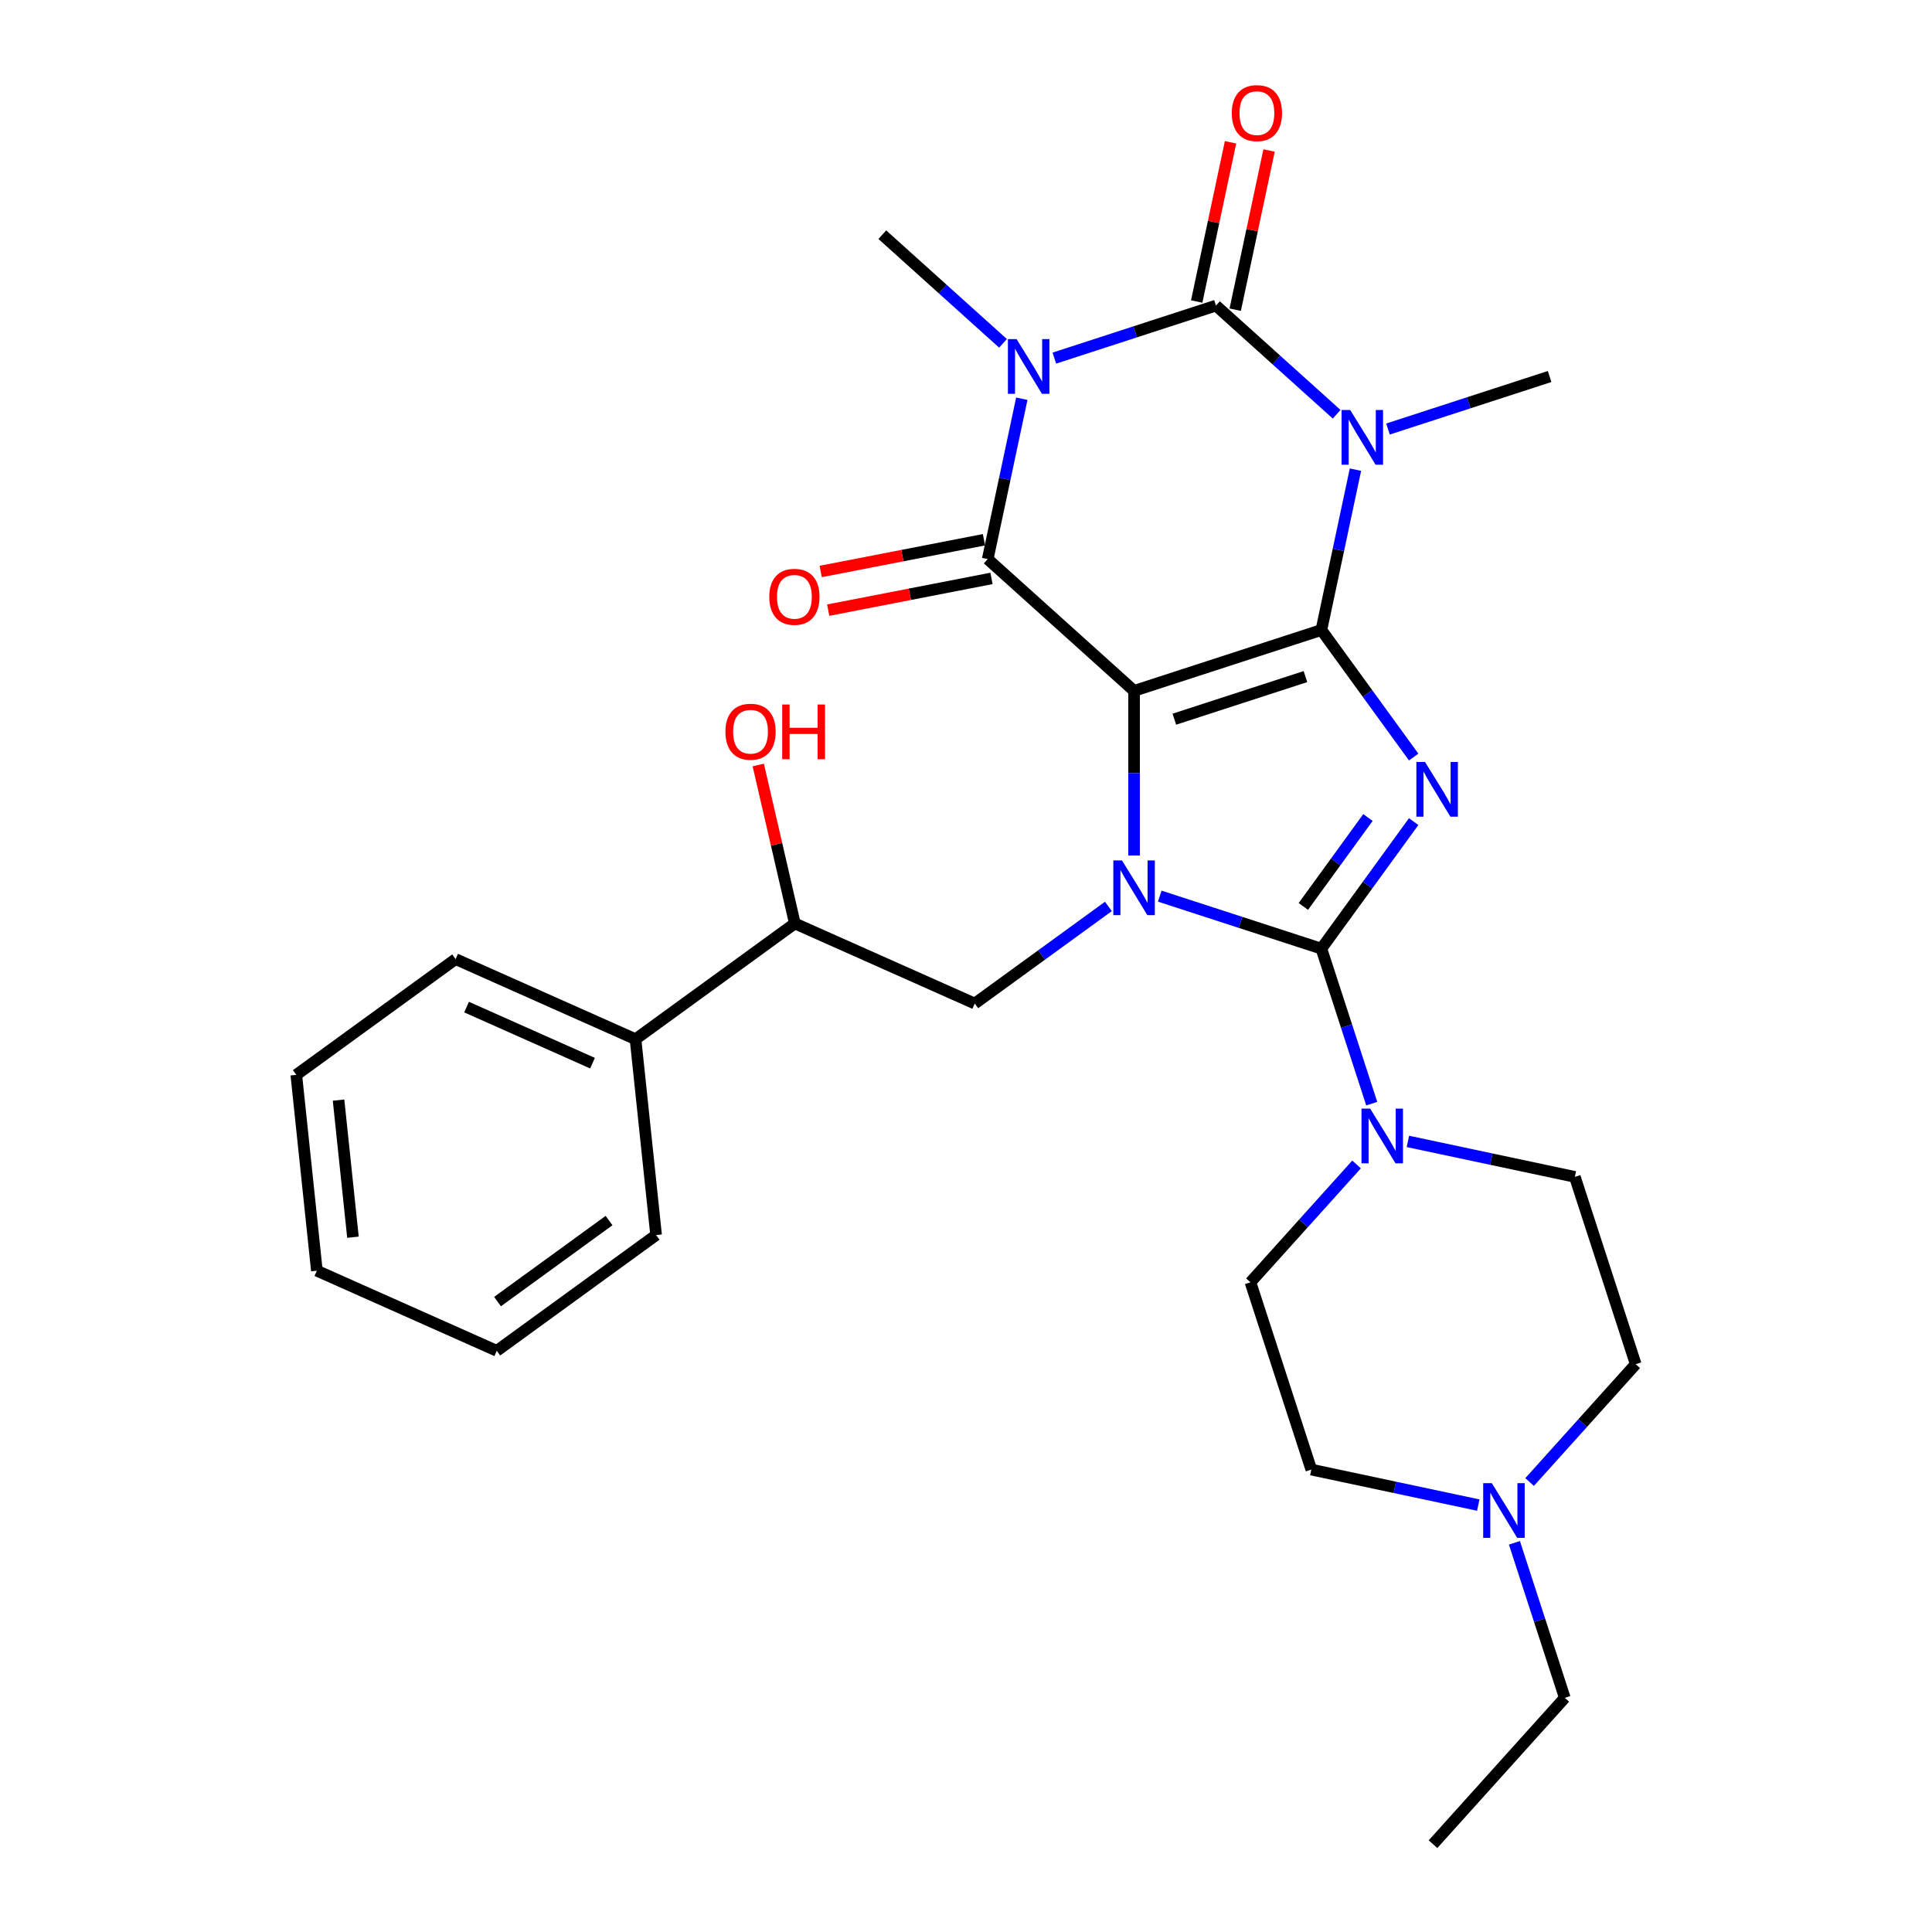 <?xml version='1.0' encoding='iso-8859-1'?>
<svg version='1.1' baseProfile='full'
              xmlns='http://www.w3.org/2000/svg'
                      xmlns:rdkit='http://www.rdkit.org/xml'
                      xmlns:xlink='http://www.w3.org/1999/xlink'
                  xml:space='preserve'
width='1000px' height='1000px' viewBox='0 0 1000 1000'>
<!-- END OF HEADER -->
<rect style='opacity:1.0;fill:#FFFFFF;stroke:none' width='1000' height='1000' x='0' y='0'> </rect>
<path class='bond-0' d='M 683.939,326.088 L 586.995,357.587' style='fill:none;fill-rule:evenodd;stroke:#000000;stroke-width:6px;stroke-linecap:butt;stroke-linejoin:miter;stroke-opacity:1' />
<path class='bond-0' d='M 675.697,350.201 L 607.836,372.25' style='fill:none;fill-rule:evenodd;stroke:#000000;stroke-width:6px;stroke-linecap:butt;stroke-linejoin:miter;stroke-opacity:1' />
<path class='bond-1' d='M 683.939,326.088 L 707.827,358.966' style='fill:none;fill-rule:evenodd;stroke:#000000;stroke-width:6px;stroke-linecap:butt;stroke-linejoin:miter;stroke-opacity:1' />
<path class='bond-1' d='M 707.827,358.966 L 731.714,391.845' style='fill:none;fill-rule:evenodd;stroke:#0000FF;stroke-width:6px;stroke-linecap:butt;stroke-linejoin:miter;stroke-opacity:1' />
<path class='bond-3' d='M 683.939,326.088 L 692.76,284.589' style='fill:none;fill-rule:evenodd;stroke:#000000;stroke-width:6px;stroke-linecap:butt;stroke-linejoin:miter;stroke-opacity:1' />
<path class='bond-3' d='M 692.76,284.589 L 701.58,243.09' style='fill:none;fill-rule:evenodd;stroke:#0000FF;stroke-width:6px;stroke-linecap:butt;stroke-linejoin:miter;stroke-opacity:1' />
<path class='bond-2' d='M 586.995,357.587 L 586.995,400.199' style='fill:none;fill-rule:evenodd;stroke:#000000;stroke-width:6px;stroke-linecap:butt;stroke-linejoin:miter;stroke-opacity:1' />
<path class='bond-2' d='M 586.995,400.199 L 586.995,442.811' style='fill:none;fill-rule:evenodd;stroke:#0000FF;stroke-width:6px;stroke-linecap:butt;stroke-linejoin:miter;stroke-opacity:1' />
<path class='bond-7' d='M 586.995,357.587 L 511.244,289.38' style='fill:none;fill-rule:evenodd;stroke:#000000;stroke-width:6px;stroke-linecap:butt;stroke-linejoin:miter;stroke-opacity:1' />
<path class='bond-4' d='M 731.714,425.261 L 707.827,458.14' style='fill:none;fill-rule:evenodd;stroke:#0000FF;stroke-width:6px;stroke-linecap:butt;stroke-linejoin:miter;stroke-opacity:1' />
<path class='bond-4' d='M 707.827,458.14 L 683.939,491.018' style='fill:none;fill-rule:evenodd;stroke:#000000;stroke-width:6px;stroke-linecap:butt;stroke-linejoin:miter;stroke-opacity:1' />
<path class='bond-4' d='M 708.055,423.142 L 691.333,446.157' style='fill:none;fill-rule:evenodd;stroke:#0000FF;stroke-width:6px;stroke-linecap:butt;stroke-linejoin:miter;stroke-opacity:1' />
<path class='bond-4' d='M 691.333,446.157 L 674.612,469.172' style='fill:none;fill-rule:evenodd;stroke:#000000;stroke-width:6px;stroke-linecap:butt;stroke-linejoin:miter;stroke-opacity:1' />
<path class='bond-9' d='M 573.707,469.174 L 539.118,494.304' style='fill:none;fill-rule:evenodd;stroke:#0000FF;stroke-width:6px;stroke-linecap:butt;stroke-linejoin:miter;stroke-opacity:1' />
<path class='bond-9' d='M 539.118,494.304 L 504.529,519.434' style='fill:none;fill-rule:evenodd;stroke:#000000;stroke-width:6px;stroke-linecap:butt;stroke-linejoin:miter;stroke-opacity:1' />
<path class='bond-29' d='M 600.283,463.837 L 642.111,477.428' style='fill:none;fill-rule:evenodd;stroke:#0000FF;stroke-width:6px;stroke-linecap:butt;stroke-linejoin:miter;stroke-opacity:1' />
<path class='bond-29' d='M 642.111,477.428 L 683.939,491.018' style='fill:none;fill-rule:evenodd;stroke:#000000;stroke-width:6px;stroke-linecap:butt;stroke-linejoin:miter;stroke-opacity:1' />
<path class='bond-6' d='M 691.844,214.417 L 660.612,186.296' style='fill:none;fill-rule:evenodd;stroke:#0000FF;stroke-width:6px;stroke-linecap:butt;stroke-linejoin:miter;stroke-opacity:1' />
<path class='bond-6' d='M 660.612,186.296 L 629.381,158.176' style='fill:none;fill-rule:evenodd;stroke:#000000;stroke-width:6px;stroke-linecap:butt;stroke-linejoin:miter;stroke-opacity:1' />
<path class='bond-16' d='M 718.42,222.064 L 760.248,208.474' style='fill:none;fill-rule:evenodd;stroke:#0000FF;stroke-width:6px;stroke-linecap:butt;stroke-linejoin:miter;stroke-opacity:1' />
<path class='bond-16' d='M 760.248,208.474 L 802.076,194.883' style='fill:none;fill-rule:evenodd;stroke:#000000;stroke-width:6px;stroke-linecap:butt;stroke-linejoin:miter;stroke-opacity:1' />
<path class='bond-8' d='M 683.939,491.018 L 696.974,531.136' style='fill:none;fill-rule:evenodd;stroke:#000000;stroke-width:6px;stroke-linecap:butt;stroke-linejoin:miter;stroke-opacity:1' />
<path class='bond-8' d='M 696.974,531.136 L 710.009,571.254' style='fill:none;fill-rule:evenodd;stroke:#0000FF;stroke-width:6px;stroke-linecap:butt;stroke-linejoin:miter;stroke-opacity:1' />
<path class='bond-5' d='M 545.725,185.357 L 587.553,171.766' style='fill:none;fill-rule:evenodd;stroke:#0000FF;stroke-width:6px;stroke-linecap:butt;stroke-linejoin:miter;stroke-opacity:1' />
<path class='bond-5' d='M 587.553,171.766 L 629.381,158.176' style='fill:none;fill-rule:evenodd;stroke:#000000;stroke-width:6px;stroke-linecap:butt;stroke-linejoin:miter;stroke-opacity:1' />
<path class='bond-17' d='M 519.149,177.71 L 487.917,149.589' style='fill:none;fill-rule:evenodd;stroke:#0000FF;stroke-width:6px;stroke-linecap:butt;stroke-linejoin:miter;stroke-opacity:1' />
<path class='bond-17' d='M 487.917,149.589 L 456.686,121.468' style='fill:none;fill-rule:evenodd;stroke:#000000;stroke-width:6px;stroke-linecap:butt;stroke-linejoin:miter;stroke-opacity:1' />
<path class='bond-30' d='M 528.886,206.383 L 520.065,247.881' style='fill:none;fill-rule:evenodd;stroke:#0000FF;stroke-width:6px;stroke-linecap:butt;stroke-linejoin:miter;stroke-opacity:1' />
<path class='bond-30' d='M 520.065,247.881 L 511.244,289.38' style='fill:none;fill-rule:evenodd;stroke:#000000;stroke-width:6px;stroke-linecap:butt;stroke-linejoin:miter;stroke-opacity:1' />
<path class='bond-10' d='M 639.352,160.295 L 648.109,119.096' style='fill:none;fill-rule:evenodd;stroke:#000000;stroke-width:6px;stroke-linecap:butt;stroke-linejoin:miter;stroke-opacity:1' />
<path class='bond-10' d='M 648.109,119.096 L 656.866,77.898' style='fill:none;fill-rule:evenodd;stroke:#FF0000;stroke-width:6px;stroke-linecap:butt;stroke-linejoin:miter;stroke-opacity:1' />
<path class='bond-10' d='M 619.41,156.056 L 628.167,114.858' style='fill:none;fill-rule:evenodd;stroke:#000000;stroke-width:6px;stroke-linecap:butt;stroke-linejoin:miter;stroke-opacity:1' />
<path class='bond-10' d='M 628.167,114.858 L 636.924,73.659' style='fill:none;fill-rule:evenodd;stroke:#FF0000;stroke-width:6px;stroke-linecap:butt;stroke-linejoin:miter;stroke-opacity:1' />
<path class='bond-12' d='M 509.299,279.374 L 467.043,287.587' style='fill:none;fill-rule:evenodd;stroke:#000000;stroke-width:6px;stroke-linecap:butt;stroke-linejoin:miter;stroke-opacity:1' />
<path class='bond-12' d='M 467.043,287.587 L 424.787,295.799' style='fill:none;fill-rule:evenodd;stroke:#FF0000;stroke-width:6px;stroke-linecap:butt;stroke-linejoin:miter;stroke-opacity:1' />
<path class='bond-12' d='M 513.189,299.386 L 470.932,307.599' style='fill:none;fill-rule:evenodd;stroke:#000000;stroke-width:6px;stroke-linecap:butt;stroke-linejoin:miter;stroke-opacity:1' />
<path class='bond-12' d='M 470.932,307.599 L 428.676,315.811' style='fill:none;fill-rule:evenodd;stroke:#FF0000;stroke-width:6px;stroke-linecap:butt;stroke-linejoin:miter;stroke-opacity:1' />
<path class='bond-14' d='M 728.726,590.787 L 771.935,599.971' style='fill:none;fill-rule:evenodd;stroke:#0000FF;stroke-width:6px;stroke-linecap:butt;stroke-linejoin:miter;stroke-opacity:1' />
<path class='bond-14' d='M 771.935,599.971 L 815.143,609.156' style='fill:none;fill-rule:evenodd;stroke:#000000;stroke-width:6px;stroke-linecap:butt;stroke-linejoin:miter;stroke-opacity:1' />
<path class='bond-15' d='M 702.15,602.721 L 674.691,633.217' style='fill:none;fill-rule:evenodd;stroke:#0000FF;stroke-width:6px;stroke-linecap:butt;stroke-linejoin:miter;stroke-opacity:1' />
<path class='bond-15' d='M 674.691,633.217 L 647.231,663.713' style='fill:none;fill-rule:evenodd;stroke:#000000;stroke-width:6px;stroke-linecap:butt;stroke-linejoin:miter;stroke-opacity:1' />
<path class='bond-13' d='M 504.529,519.434 L 411.409,477.974' style='fill:none;fill-rule:evenodd;stroke:#000000;stroke-width:6px;stroke-linecap:butt;stroke-linejoin:miter;stroke-opacity:1' />
<path class='bond-11' d='M 765.148,779.026 L 721.939,769.842' style='fill:none;fill-rule:evenodd;stroke:#0000FF;stroke-width:6px;stroke-linecap:butt;stroke-linejoin:miter;stroke-opacity:1' />
<path class='bond-11' d='M 721.939,769.842 L 678.73,760.657' style='fill:none;fill-rule:evenodd;stroke:#000000;stroke-width:6px;stroke-linecap:butt;stroke-linejoin:miter;stroke-opacity:1' />
<path class='bond-22' d='M 783.865,798.559 L 796.9,838.677' style='fill:none;fill-rule:evenodd;stroke:#0000FF;stroke-width:6px;stroke-linecap:butt;stroke-linejoin:miter;stroke-opacity:1' />
<path class='bond-22' d='M 796.9,838.677 L 809.935,878.795' style='fill:none;fill-rule:evenodd;stroke:#000000;stroke-width:6px;stroke-linecap:butt;stroke-linejoin:miter;stroke-opacity:1' />
<path class='bond-31' d='M 791.724,767.092 L 819.183,736.596' style='fill:none;fill-rule:evenodd;stroke:#0000FF;stroke-width:6px;stroke-linecap:butt;stroke-linejoin:miter;stroke-opacity:1' />
<path class='bond-31' d='M 819.183,736.596 L 846.642,706.1' style='fill:none;fill-rule:evenodd;stroke:#000000;stroke-width:6px;stroke-linecap:butt;stroke-linejoin:miter;stroke-opacity:1' />
<path class='bond-18' d='M 411.409,477.974 L 328.943,537.889' style='fill:none;fill-rule:evenodd;stroke:#000000;stroke-width:6px;stroke-linecap:butt;stroke-linejoin:miter;stroke-opacity:1' />
<path class='bond-21' d='M 411.409,477.974 L 401.941,436.969' style='fill:none;fill-rule:evenodd;stroke:#000000;stroke-width:6px;stroke-linecap:butt;stroke-linejoin:miter;stroke-opacity:1' />
<path class='bond-21' d='M 401.941,436.969 L 392.473,395.963' style='fill:none;fill-rule:evenodd;stroke:#FF0000;stroke-width:6px;stroke-linecap:butt;stroke-linejoin:miter;stroke-opacity:1' />
<path class='bond-19' d='M 815.143,609.156 L 846.642,706.1' style='fill:none;fill-rule:evenodd;stroke:#000000;stroke-width:6px;stroke-linecap:butt;stroke-linejoin:miter;stroke-opacity:1' />
<path class='bond-20' d='M 647.231,663.713 L 678.73,760.657' style='fill:none;fill-rule:evenodd;stroke:#000000;stroke-width:6px;stroke-linecap:butt;stroke-linejoin:miter;stroke-opacity:1' />
<path class='bond-23' d='M 328.943,537.889 L 235.823,496.429' style='fill:none;fill-rule:evenodd;stroke:#000000;stroke-width:6px;stroke-linecap:butt;stroke-linejoin:miter;stroke-opacity:1' />
<path class='bond-23' d='M 306.683,550.294 L 241.499,521.272' style='fill:none;fill-rule:evenodd;stroke:#000000;stroke-width:6px;stroke-linecap:butt;stroke-linejoin:miter;stroke-opacity:1' />
<path class='bond-24' d='M 328.943,537.889 L 339.598,639.264' style='fill:none;fill-rule:evenodd;stroke:#000000;stroke-width:6px;stroke-linecap:butt;stroke-linejoin:miter;stroke-opacity:1' />
<path class='bond-25' d='M 809.935,878.795 L 741.728,954.545' style='fill:none;fill-rule:evenodd;stroke:#000000;stroke-width:6px;stroke-linecap:butt;stroke-linejoin:miter;stroke-opacity:1' />
<path class='bond-26' d='M 235.823,496.429 L 153.358,556.344' style='fill:none;fill-rule:evenodd;stroke:#000000;stroke-width:6px;stroke-linecap:butt;stroke-linejoin:miter;stroke-opacity:1' />
<path class='bond-27' d='M 339.598,639.264 L 257.133,699.178' style='fill:none;fill-rule:evenodd;stroke:#000000;stroke-width:6px;stroke-linecap:butt;stroke-linejoin:miter;stroke-opacity:1' />
<path class='bond-27' d='M 315.246,631.758 L 257.52,673.698' style='fill:none;fill-rule:evenodd;stroke:#000000;stroke-width:6px;stroke-linecap:butt;stroke-linejoin:miter;stroke-opacity:1' />
<path class='bond-32' d='M 153.358,556.344 L 164.013,657.718' style='fill:none;fill-rule:evenodd;stroke:#000000;stroke-width:6px;stroke-linecap:butt;stroke-linejoin:miter;stroke-opacity:1' />
<path class='bond-32' d='M 175.231,569.419 L 182.689,640.381' style='fill:none;fill-rule:evenodd;stroke:#000000;stroke-width:6px;stroke-linecap:butt;stroke-linejoin:miter;stroke-opacity:1' />
<path class='bond-28' d='M 257.133,699.178 L 164.013,657.718' style='fill:none;fill-rule:evenodd;stroke:#000000;stroke-width:6px;stroke-linecap:butt;stroke-linejoin:miter;stroke-opacity:1' />
<path  class='atom-2' d='M 737.594 394.393
L 746.874 409.393
Q 747.794 410.873, 749.274 413.553
Q 750.754 416.233, 750.834 416.393
L 750.834 394.393
L 754.594 394.393
L 754.594 422.713
L 750.714 422.713
L 740.754 406.313
Q 739.594 404.393, 738.354 402.193
Q 737.154 399.993, 736.794 399.313
L 736.794 422.713
L 733.114 422.713
L 733.114 394.393
L 737.594 394.393
' fill='#0000FF'/>
<path  class='atom-3' d='M 580.735 445.359
L 590.015 460.359
Q 590.935 461.839, 592.415 464.519
Q 593.895 467.199, 593.975 467.359
L 593.975 445.359
L 597.735 445.359
L 597.735 473.679
L 593.855 473.679
L 583.895 457.279
Q 582.735 455.359, 581.495 453.159
Q 580.295 450.959, 579.935 450.279
L 579.935 473.679
L 576.255 473.679
L 576.255 445.359
L 580.735 445.359
' fill='#0000FF'/>
<path  class='atom-4' d='M 698.872 212.222
L 708.152 227.222
Q 709.072 228.702, 710.552 231.382
Q 712.032 234.062, 712.112 234.222
L 712.112 212.222
L 715.872 212.222
L 715.872 240.542
L 711.992 240.542
L 702.032 224.142
Q 700.872 222.222, 699.632 220.022
Q 698.432 217.822, 698.072 217.142
L 698.072 240.542
L 694.392 240.542
L 694.392 212.222
L 698.872 212.222
' fill='#0000FF'/>
<path  class='atom-6' d='M 526.177 175.515
L 535.457 190.515
Q 536.377 191.995, 537.857 194.675
Q 539.337 197.355, 539.417 197.515
L 539.417 175.515
L 543.177 175.515
L 543.177 203.835
L 539.297 203.835
L 529.337 187.435
Q 528.177 185.515, 526.937 183.315
Q 525.737 181.115, 525.377 180.435
L 525.377 203.835
L 521.697 203.835
L 521.697 175.515
L 526.177 175.515
' fill='#0000FF'/>
<path  class='atom-9' d='M 709.178 573.802
L 718.458 588.802
Q 719.378 590.282, 720.858 592.962
Q 722.338 595.642, 722.418 595.802
L 722.418 573.802
L 726.178 573.802
L 726.178 602.122
L 722.298 602.122
L 712.338 585.722
Q 711.178 583.802, 709.938 581.602
Q 708.738 579.402, 708.378 578.722
L 708.378 602.122
L 704.698 602.122
L 704.698 573.802
L 709.178 573.802
' fill='#0000FF'/>
<path  class='atom-11' d='M 637.574 58.55
Q 637.574 51.75, 640.934 47.95
Q 644.294 44.15, 650.574 44.15
Q 656.854 44.15, 660.214 47.95
Q 663.574 51.75, 663.574 58.55
Q 663.574 65.43, 660.174 69.35
Q 656.774 73.23, 650.574 73.23
Q 644.334 73.23, 640.934 69.35
Q 637.574 65.47, 637.574 58.55
M 650.574 70.03
Q 654.894 70.03, 657.214 67.15
Q 659.574 64.23, 659.574 58.55
Q 659.574 52.99, 657.214 50.19
Q 654.894 47.35, 650.574 47.35
Q 646.254 47.35, 643.894 50.15
Q 641.574 52.95, 641.574 58.55
Q 641.574 64.27, 643.894 67.15
Q 646.254 70.03, 650.574 70.03
' fill='#FF0000'/>
<path  class='atom-12' d='M 772.176 767.691
L 781.456 782.691
Q 782.376 784.171, 783.856 786.851
Q 785.336 789.531, 785.416 789.691
L 785.416 767.691
L 789.176 767.691
L 789.176 796.011
L 785.296 796.011
L 775.336 779.611
Q 774.176 777.691, 772.936 775.491
Q 771.736 773.291, 771.376 772.611
L 771.376 796.011
L 767.696 796.011
L 767.696 767.691
L 772.176 767.691
' fill='#0000FF'/>
<path  class='atom-13' d='M 398.183 308.907
Q 398.183 302.107, 401.543 298.307
Q 404.903 294.507, 411.183 294.507
Q 417.463 294.507, 420.823 298.307
Q 424.183 302.107, 424.183 308.907
Q 424.183 315.787, 420.783 319.707
Q 417.383 323.587, 411.183 323.587
Q 404.943 323.587, 401.543 319.707
Q 398.183 315.827, 398.183 308.907
M 411.183 320.387
Q 415.503 320.387, 417.823 317.507
Q 420.183 314.587, 420.183 308.907
Q 420.183 303.347, 417.823 300.547
Q 415.503 297.707, 411.183 297.707
Q 406.863 297.707, 404.503 300.507
Q 402.183 303.307, 402.183 308.907
Q 402.183 314.627, 404.503 317.507
Q 406.863 320.387, 411.183 320.387
' fill='#FF0000'/>
<path  class='atom-22' d='M 375.476 378.734
Q 375.476 371.934, 378.836 368.134
Q 382.196 364.334, 388.476 364.334
Q 394.756 364.334, 398.116 368.134
Q 401.476 371.934, 401.476 378.734
Q 401.476 385.614, 398.076 389.534
Q 394.676 393.414, 388.476 393.414
Q 382.236 393.414, 378.836 389.534
Q 375.476 385.654, 375.476 378.734
M 388.476 390.214
Q 392.796 390.214, 395.116 387.334
Q 397.476 384.414, 397.476 378.734
Q 397.476 373.174, 395.116 370.374
Q 392.796 367.534, 388.476 367.534
Q 384.156 367.534, 381.796 370.334
Q 379.476 373.134, 379.476 378.734
Q 379.476 384.454, 381.796 387.334
Q 384.156 390.214, 388.476 390.214
' fill='#FF0000'/>
<path  class='atom-22' d='M 404.876 364.654
L 408.716 364.654
L 408.716 376.694
L 423.196 376.694
L 423.196 364.654
L 427.036 364.654
L 427.036 392.974
L 423.196 392.974
L 423.196 379.894
L 408.716 379.894
L 408.716 392.974
L 404.876 392.974
L 404.876 364.654
' fill='#FF0000'/>
</svg>
